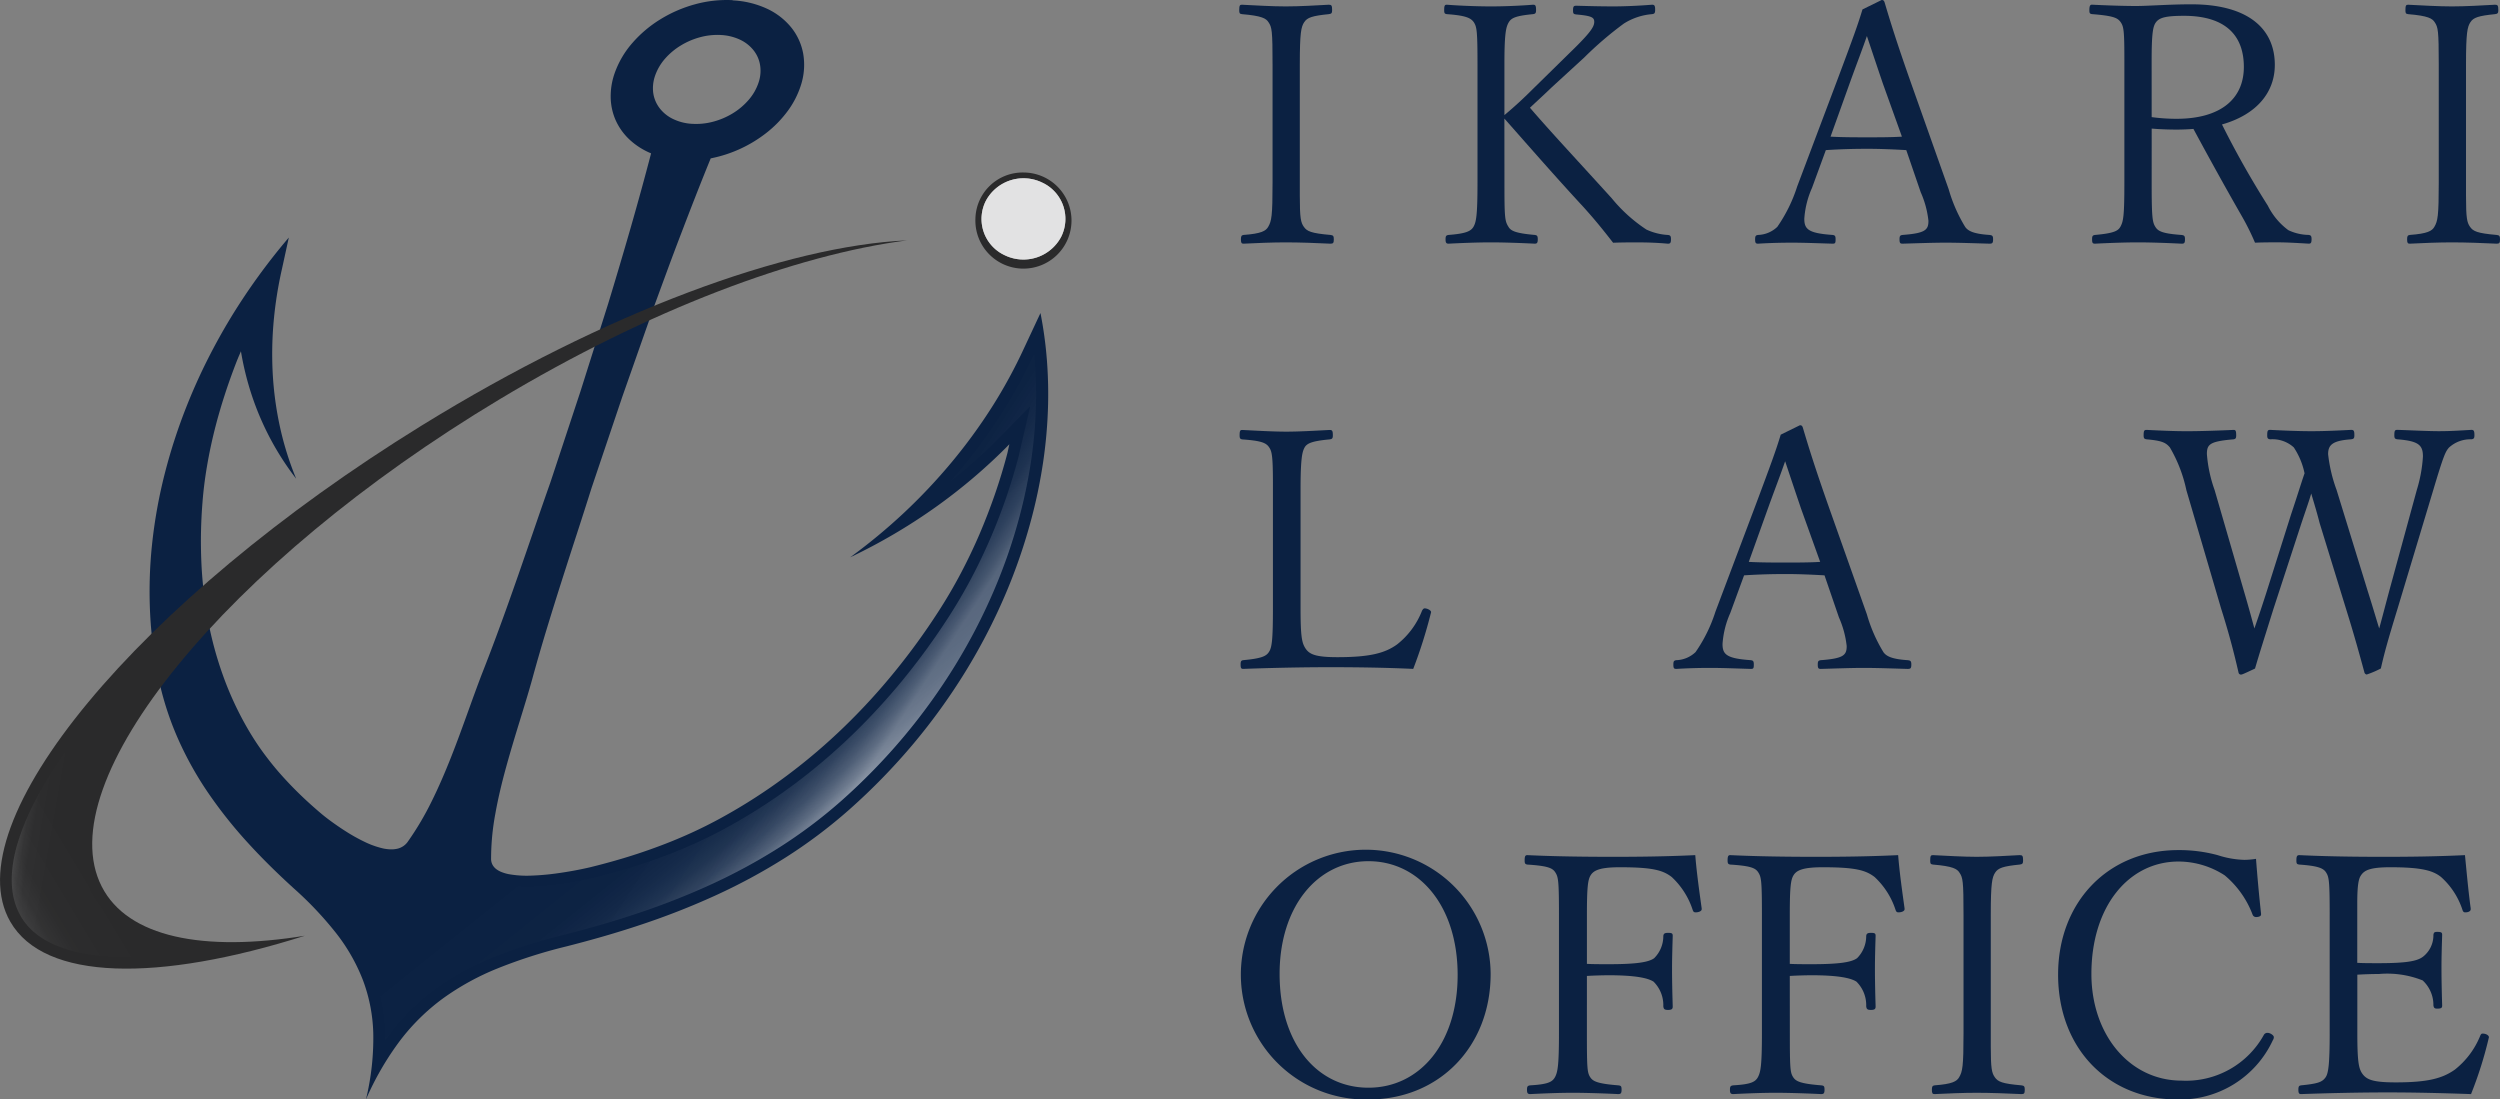 <svg xmlns="http://www.w3.org/2000/svg" xmlns:xlink="http://www.w3.org/1999/xlink" width="191" height="84" viewBox="0 0 191 84">
  <rect x="0" y="0" width="191" height="84" fill="#808080" stroke="none"/>
  <defs>
    <radialGradient id="radial-gradient" cx="0.5" cy="0.5" r="0.465" gradientTransform="translate(-1.24 -0.067) scale(1.232 0.966)" gradientUnits="objectBoundingBox">
      <stop offset="0" stop-color="#2380bc"/>
      <stop offset="0.5" stop-color="#003276"/>
      <stop offset="1" stop-color="#0b2142"/>
    </radialGradient>
    <radialGradient id="radial-gradient-2" cx="0.5" cy="0.5" r="0.573" gradientTransform="translate(1.04 -0.111) scale(0.803 0.966)" gradientUnits="objectBoundingBox">
      <stop offset="0" stop-color="#b2b0b6"/>
      <stop offset="0.5" stop-color="#555857"/>
      <stop offset="1" stop-color="#2a2a2b"/>
    </radialGradient>
    <linearGradient id="linear-gradient" x1="1.988" y1="0.865" x2="-0.228" y2="0.135" gradientUnits="objectBoundingBox">
      <stop offset="0" stop-color="#fff" stop-opacity="0.302"/>
      <stop offset="0.01" stop-color="#fff" stop-opacity="0.231"/>
      <stop offset="0.027" stop-color="#fff" stop-opacity="0.145"/>
      <stop offset="0.047" stop-color="#fff" stop-opacity="0.078"/>
      <stop offset="0.071" stop-color="#fff" stop-opacity="0.035"/>
      <stop offset="0.105" stop-color="#fff" stop-opacity="0.008"/>
      <stop offset="0.2" stop-color="#fff" stop-opacity="0"/>
      <stop offset="0.655" stop-color="#fff" stop-opacity="0"/>
      <stop offset="0.7" stop-color="#fff" stop-opacity="0"/>
    </linearGradient>
    <linearGradient id="linear-gradient-2" x1="0.713" y1="0.81" x2="0.273" y2="0.166" xlink:href="#linear-gradient"/>
    <linearGradient id="linear-gradient-3" x1="0" y1="0.5" x2="1" y2="0.5" xlink:href="#linear-gradient"/>
    <linearGradient id="linear-gradient-4" x1="2.121" y1="0.713" x2="-0.361" y2="0.287" xlink:href="#linear-gradient"/>
    <linearGradient id="linear-gradient-5" x1="0.799" y1="0.751" x2="0.145" y2="0.254" xlink:href="#linear-gradient"/>
    <linearGradient id="linear-gradient-6" x1="0.083" y1="0.959" x2="1.191" y2="0.133" xlink:href="#linear-gradient"/>
    <linearGradient id="linear-gradient-7" x1="0.169" y1="0.401" x2="0.773" y2="0.534" xlink:href="#linear-gradient"/>
    <radialGradient id="radial-gradient-3" cx="0.01" cy="0.905" r="1.173" gradientTransform="translate(-4.889 -0.162) scale(1.389 0.966)" gradientUnits="objectBoundingBox">
      <stop offset="0" stop-color="#fff" stop-opacity="0.549"/>
      <stop offset="0.02" stop-color="#fff" stop-opacity="0.463"/>
      <stop offset="0.055" stop-color="#fff" stop-opacity="0.341"/>
      <stop offset="0.094" stop-color="#fff" stop-opacity="0.231"/>
      <stop offset="0.139" stop-color="#fff" stop-opacity="0.145"/>
      <stop offset="0.19" stop-color="#fff" stop-opacity="0.078"/>
      <stop offset="0.254" stop-color="#fff" stop-opacity="0.035"/>
      <stop offset="0.344" stop-color="#fff" stop-opacity="0.008"/>
      <stop offset="0.594" stop-color="#fff" stop-opacity="0"/>
    </radialGradient>
    <radialGradient id="radial-gradient-4" cx="0.111" cy="0.846" r="1.136" gradientTransform="matrix(0.966, -0.034, 0.032, 0.966, 3.647, 0.529)" xlink:href="#radial-gradient-2"/>
    <linearGradient id="linear-gradient-8" x1="-103.646" y1="-135.161" x2="-102.941" y2="-135.891" gradientUnits="objectBoundingBox">
      <stop offset="0" stop-color="#fff" stop-opacity="0.451"/>
      <stop offset="0.008" stop-color="#fff" stop-opacity="0.337"/>
      <stop offset="0.019" stop-color="#fff" stop-opacity="0.231"/>
      <stop offset="0.03" stop-color="#fff" stop-opacity="0.145"/>
      <stop offset="0.044" stop-color="#fff" stop-opacity="0.078"/>
      <stop offset="0.061" stop-color="#fff" stop-opacity="0.035"/>
      <stop offset="0.084" stop-color="#fff" stop-opacity="0.008"/>
      <stop offset="0.15" stop-color="#fff" stop-opacity="0"/>
      <stop offset="0.696" stop-color="#fff" stop-opacity="0"/>
      <stop offset="0.75" stop-color="#fff" stop-opacity="0"/>
      <stop offset="0.898" stop-color="#fff" stop-opacity="0.008"/>
      <stop offset="0.951" stop-color="#fff" stop-opacity="0.035"/>
      <stop offset="0.989" stop-color="#fff" stop-opacity="0.078"/>
      <stop offset="1" stop-color="#fff" stop-opacity="0.102"/>
    </linearGradient>
    <linearGradient id="linear-gradient-9" x1="-103.727" y1="-135.267" x2="-102.861" y2="-135.785" xlink:href="#linear-gradient-8"/>
    <linearGradient id="linear-gradient-10" x1="-103.776" y1="-135.392" x2="-102.811" y2="-135.66" xlink:href="#linear-gradient-8"/>
    <linearGradient id="linear-gradient-11" x1="-103.541" y1="-135.082" x2="-103.046" y2="-135.97" xlink:href="#linear-gradient-8"/>
    <linearGradient id="linear-gradient-12" x1="-103.421" y1="-135.035" x2="-103.167" y2="-136.016" xlink:href="#linear-gradient-8"/>
    <radialGradient id="radial-gradient-5" cx="0.016" cy="0.631" r="1.018" gradientTransform="matrix(0.863, 0.449, -0.425, 0.875, -90.739, 8.219)" gradientUnits="objectBoundingBox">
      <stop offset="0" stop-color="#fff"/>
      <stop offset="0.007" stop-color="#fff" stop-opacity="0.965"/>
      <stop offset="0.048" stop-color="#fff" stop-opacity="0.784"/>
      <stop offset="0.093" stop-color="#fff" stop-opacity="0.616"/>
      <stop offset="0.142" stop-color="#fff" stop-opacity="0.467"/>
      <stop offset="0.195" stop-color="#fff" stop-opacity="0.341"/>
      <stop offset="0.254" stop-color="#fff" stop-opacity="0.231"/>
      <stop offset="0.32" stop-color="#fff" stop-opacity="0.145"/>
      <stop offset="0.397" stop-color="#fff" stop-opacity="0.078"/>
      <stop offset="0.493" stop-color="#fff" stop-opacity="0.035"/>
      <stop offset="0.627" stop-color="#fff" stop-opacity="0.008"/>
      <stop offset="1" stop-color="#fff" stop-opacity="0"/>
    </radialGradient>
    <linearGradient id="linear-gradient-13" x1="0.5" y1="-119.024" x2="0.5" y2="-117.648" gradientUnits="objectBoundingBox">
      <stop offset="0" stop-color="#fff" stop-opacity="0.749"/>
      <stop offset="0.12" stop-color="#fff" stop-opacity="0.584"/>
      <stop offset="0.269" stop-color="#fff" stop-opacity="0.408"/>
      <stop offset="0.419" stop-color="#fff" stop-opacity="0.259"/>
      <stop offset="0.568" stop-color="#fff" stop-opacity="0.145"/>
      <stop offset="0.716" stop-color="#fff" stop-opacity="0.067"/>
      <stop offset="0.86" stop-color="#fff" stop-opacity="0.016"/>
      <stop offset="1" stop-color="#fff" stop-opacity="0"/>
    </linearGradient>
  </defs>
  <g id="グループ_151" data-name="グループ 151" transform="translate(-635.886 -2057.38)">
    <g id="グループ_150" data-name="グループ 150" transform="translate(635.886 2057.38)">
      <g id="グループ_133" data-name="グループ 133" transform="translate(0 0)">
        <g id="グループ_128" data-name="グループ 128" transform="translate(11.427)">
          <path id="パス_117" data-name="パス 117" d="M7108.251,1532.186a3.83,3.83,0,0,1-1.445-.386,2.832,2.832,0,0,1-1-.825,2.473,2.473,0,0,1-.474-1.141,2.879,2.879,0,0,1,.145-1.335,3.941,3.941,0,0,1,.751-1.282,5.17,5.17,0,0,1,1.2-1.008,5.66,5.66,0,0,1,1.481-.637,5.072,5.072,0,0,1,1.609-.169,3.89,3.89,0,0,1,1.445.357,2.873,2.873,0,0,1,1.024.8,2.454,2.454,0,0,1,.506,1.131,2.775,2.775,0,0,1-.115,1.346,3.867,3.867,0,0,1-.75,1.314,5.124,5.124,0,0,1-1.219,1.034,5.67,5.67,0,0,1-1.518.645,5.023,5.023,0,0,1-1.637.155m3.15-9.445a9.092,9.092,0,0,0-2.878.316,10.094,10.094,0,0,0-2.642,1.143,9.248,9.248,0,0,0-2.136,1.8,7.09,7.09,0,0,0-1.353,2.289,5.322,5.322,0,0,0-.313,1.929,4.5,4.5,0,0,0,.4,1.743,4.622,4.622,0,0,0,1.053,1.447,5.481,5.481,0,0,0,1.632,1.037q-.365,1.4-.754,2.815t-.8,2.849q-.413,1.436-.842,2.883t-.875,2.915l-2.125,6.725-2.285,6.916q-.617,1.753-1.225,3.524t-1.235,3.574c-.42,1.2-.846,2.41-1.289,3.621s-.9,2.437-1.382,3.661c-.385.982-.769,2.052-1.172,3.167s-.823,2.281-1.281,3.439-.953,2.319-1.5,3.42a22.4,22.4,0,0,1-1.83,3.092,1.3,1.3,0,0,1-.354.339,1.369,1.369,0,0,1-.437.186,2.025,2.025,0,0,1-.506.049,3.236,3.236,0,0,1-.556-.064,6.653,6.653,0,0,1-1.464-.522,13.51,13.51,0,0,1-1.427-.8c-.443-.281-.846-.565-1.167-.8s-.56-.431-.683-.534c-.562-.475-1.107-.963-1.631-1.471s-1.022-1.029-1.5-1.569-.921-1.1-1.338-1.67a20.468,20.468,0,0,1-1.152-1.771,24.792,24.792,0,0,1-1.905-4.107,27.482,27.482,0,0,1-1.155-4.3,31.7,31.7,0,0,1-.492-4.422,36.9,36.9,0,0,1,.089-4.476c.069-.914.186-1.833.342-2.754s.348-1.835.576-2.749.49-1.816.781-2.714.61-1.783.953-2.658l.07-.169c.023-.057.048-.113.071-.168s.048-.112.073-.168.049-.112.071-.169a22.461,22.461,0,0,0,.592,2.6,21.653,21.653,0,0,0,.9,2.505,21.493,21.493,0,0,0,2.728,4.633,23.868,23.868,0,0,1-1.191-3.749,25.637,25.637,0,0,1-.58-3.958,27.725,27.725,0,0,1,.035-4.113,30.238,30.238,0,0,1,.653-4.215l.521-2.39q-1.194,1.4-2.285,2.9t-2.075,3.1q-.981,1.606-1.836,3.3t-1.576,3.5a42.31,42.31,0,0,0-1.707,5.242,38.063,38.063,0,0,0-.964,5.348,34.425,34.425,0,0,0-.15,5.387,31.251,31.251,0,0,0,.741,5.35,23.255,23.255,0,0,0,1.5,4.418,26.167,26.167,0,0,0,2.28,4.01,34.681,34.681,0,0,0,2.951,3.695c1.089,1.195,2.266,2.348,3.506,3.476a26.646,26.646,0,0,1,3.211,3.394,14.041,14.041,0,0,1,2.058,3.59,12.431,12.431,0,0,1,.8,4.124,19.841,19.841,0,0,1-.561,5.016,22.257,22.257,0,0,1,2.631-4.53,16.015,16.015,0,0,1,3.29-3.216,19.728,19.728,0,0,1,4.151-2.273,38.584,38.584,0,0,1,5.232-1.672c1.947-.495,3.879-1.047,5.779-1.685a57,57,0,0,0,5.6-2.2,44.755,44.755,0,0,0,5.319-2.872,38.6,38.6,0,0,0,4.921-3.694,47.933,47.933,0,0,0,4.9-5.03,46.713,46.713,0,0,0,3.979-5.516,45.1,45.1,0,0,0,3.028-5.841,42.785,42.785,0,0,0,2.059-6.01,39.282,39.282,0,0,0,.846-4.138,36.061,36.061,0,0,0,.367-3.989,33.506,33.506,0,0,0-.076-3.811,31.1,31.1,0,0,0-.492-3.606l-1.23,2.631a38.347,38.347,0,0,1-2.48,4.556,41.035,41.035,0,0,1-3.1,4.241,42.972,42.972,0,0,1-3.636,3.851,43.515,43.515,0,0,1-4.094,3.385q1.712-.816,3.344-1.774t3.162-2.045q1.532-1.088,2.953-2.3t2.707-2.522c-.017.066-.03.13-.047.2s-.027.13-.043.2-.029.129-.044.2-.032.13-.05.2q-.4,1.512-.927,3.035t-1.175,3.042q-.653,1.518-1.438,3.005t-1.713,2.921a51.09,51.09,0,0,1-3.3,4.546,48.031,48.031,0,0,1-3.859,4.217,44.856,44.856,0,0,1-4.421,3.765,42.412,42.412,0,0,1-4.962,3.194q-1.191.656-2.433,1.217t-2.512,1.027c-.846.314-1.7.6-2.558.857s-1.717.49-2.576.7c-.188.044-.548.124-1.011.213s-1.031.185-1.636.265a18.368,18.368,0,0,1-1.859.155,7.773,7.773,0,0,1-1.683-.112,3.105,3.105,0,0,1-.548-.159,1.7,1.7,0,0,1-.427-.241,1.033,1.033,0,0,1-.277-.335.954.954,0,0,1-.1-.437,18.89,18.89,0,0,1,.322-3.43c.209-1.179.5-2.387.83-3.587s.688-2.377,1.038-3.516.685-2.222.963-3.231q.517-1.885,1.081-3.742t1.144-3.672q.579-1.815,1.163-3.612t1.141-3.561l2.345-6.957,2.371-6.746q.536-1.466,1.071-2.92t1.085-2.883q.545-1.43,1.1-2.847t1.125-2.81a10.046,10.046,0,0,0,4.291-1.976,8.65,8.65,0,0,0,1.589-1.64,6.772,6.772,0,0,0,1-1.939,5.053,5.053,0,0,0,.188-2.435,4.451,4.451,0,0,0-.933-2.033,5.2,5.2,0,0,0-1.86-1.424,7.026,7.026,0,0,0-2.6-.624" transform="translate(-7066.851 -1522.728)" fill="url(#radial-gradient)"/>
        </g>
        <path id="パス_118" data-name="パス 118" d="M7057.247,1600.912c-4.11-8.016,9.492-24.686,30.386-37.23,11.411-6.851,22.63-11.047,31.139-12.146-9.165.411-22.993,5.451-37.075,14.141-21.705,13.393-35.779,30.365-31.44,37.914,2.608,4.537,11.286,4.627,22.507,1.071C7064.992,1605.923,7059.232,1604.784,7057.247,1600.912Z" transform="translate(-7049.47 -1533.172)" fill="url(#radial-gradient-2)"/>
        <g id="グループ_131" data-name="グループ 131" transform="translate(0.897 0.879)">
          <g id="グループ_129" data-name="グループ 129" transform="translate(11.441)">
            <path id="パス_119" data-name="パス 119" d="M7079.665,1556.051c-.524.733-1.03,1.488-1.508,2.25l.445,2.715a21.8,21.8,0,0,0,.568,2.522c.042.145.087.291.133.436-.022-.239-.042-.478-.059-.717a28.917,28.917,0,0,1,.037-4.266C7079.36,1558.021,7079.489,1557.037,7079.665,1556.051Z" transform="translate(-7071.634 -1535.191)" fill="url(#linear-gradient)"/>
            <path id="パス_120" data-name="パス 120" d="M7071.042,1554.441a41.4,41.4,0,0,0-1.674,5.135,37.276,37.276,0,0,0-.942,5.228,33.574,33.574,0,0,0-.147,5.251,30.44,30.44,0,0,0,.72,5.2,22.457,22.457,0,0,0,1.44,4.253,25.652,25.652,0,0,0,2.2,3.879,33.656,33.656,0,0,0,2.878,3.6c1.006,1.1,2.134,2.221,3.447,3.416a27.16,27.16,0,0,1,3.315,3.506,14.835,14.835,0,0,1,2.183,3.807,13.307,13.307,0,0,1,.854,4.4c.006.185.009.375.007.563.137-.194.278-.383.421-.571a16.745,16.745,0,0,1,3.471-3.391,20.539,20.539,0,0,1,4.343-2.38,39.933,39.933,0,0,1,5.359-1.713c2.077-.526,3.945-1.072,5.71-1.663a56.226,56.226,0,0,0,5.512-2.164,43.867,43.867,0,0,0,5.209-2.811,37.551,37.551,0,0,0,4.805-3.6,46.786,46.786,0,0,0,4.805-4.934,45.8,45.8,0,0,0,3.9-5.409,43.918,43.918,0,0,0,2.971-5.727,41.544,41.544,0,0,0,2.018-5.885,38.272,38.272,0,0,0,.828-4.048,35.41,35.41,0,0,0,.361-3.894,33.241,33.241,0,0,0-.077-3.714c-.014-.181-.03-.364-.045-.545a39.791,39.791,0,0,1-2.472,4.513,42.023,42.023,0,0,1-3.163,4.33q-.369.444-.753.881.6-.47,1.17-.958c.921-.786,1.812-1.615,2.646-2.466l2.264-2.312-.9,3.9c-.28,1.055-.6,2.094-.943,3.1-.364,1.054-.768,2.1-1.2,3.1-.451,1.046-.945,2.077-1.468,3.066-.543,1.023-1.131,2.027-1.751,2.985a52.271,52.271,0,0,1-3.354,4.62,49.108,49.108,0,0,1-3.93,4.291,46.31,46.31,0,0,1-4.508,3.839,43.441,43.441,0,0,1-5.07,3.26c-.795.438-1.635.859-2.5,1.247-.816.37-1.682.725-2.571,1.054-.851.314-1.729.608-2.613.873-.838.253-1.722.493-2.625.711-.2.047-.574.131-1.059.223s-1.064.193-1.69.273c-.712.091-1.371.146-1.956.163l-.33,0a7.946,7.946,0,0,1-1.565-.135,3.994,3.994,0,0,1-.715-.209,2.623,2.623,0,0,1-.656-.376,1.9,1.9,0,0,1-.511-.623,1.805,1.805,0,0,1-.193-.81,19.662,19.662,0,0,1,.337-3.584c.192-1.081.469-2.28.846-3.659.329-1.2.693-2.393,1.046-3.54l.039-.128c.333-1.079.652-2.115.917-3.076q.521-1.9,1.086-3.761t1.147-3.682q.467-1.455.934-2.9l.231-.714q.578-1.786,1.139-3.554l2.349-6.969,2.377-6.754c.361-.987.718-1.961,1.077-2.931s.722-1.929,1.086-2.889.731-1.907,1.1-2.855.747-1.884,1.129-2.82l.181-.443.486-.094a9.083,9.083,0,0,0,3.891-1.791,7.672,7.672,0,0,0,1.423-1.469,5.947,5.947,0,0,0,.875-1.691,4.224,4.224,0,0,0,.161-2.032,3.592,3.592,0,0,0-.755-1.645,4.291,4.291,0,0,0-1.539-1.174,6.079,6.079,0,0,0-2.252-.538,8.139,8.139,0,0,0-2.58.284,9.1,9.1,0,0,0-2.4,1.038,8.232,8.232,0,0,0-1.928,1.62,6.211,6.211,0,0,0-1.191,2.008,4.466,4.466,0,0,0-.266,1.625,3.665,3.665,0,0,0,.326,1.417,3.745,3.745,0,0,0,.855,1.172,4.559,4.559,0,0,0,1.361.861l.707.295-.188.717q-.365,1.407-.757,2.825t-.806,2.857q-.415,1.439-.843,2.888t-.878,2.92l-2.128,6.731-2.288,6.922c-.417,1.182-.82,2.354-1.227,3.533l-.154.443q-.538,1.561-1.085,3.133c-.419,1.206-.847,2.416-1.292,3.631s-.908,2.449-1.39,3.678c-.364.925-.726,1.932-1.1,2.979l-.061.164c-.406,1.126-.83,2.3-1.289,3.463-.528,1.334-1.028,2.474-1.532,3.485a23.212,23.212,0,0,1-1.9,3.21,2.224,2.224,0,0,1-.592.567,2.317,2.317,0,0,1-.73.309,2.873,2.873,0,0,1-.675.077,4.4,4.4,0,0,1-.79-.086,7.445,7.445,0,0,1-1.683-.593,14.149,14.149,0,0,1-1.527-.856c-.464-.294-.883-.591-1.219-.841s-.593-.456-.725-.565c-.593-.5-1.156-1.008-1.68-1.514-.548-.531-1.068-1.077-1.546-1.62-.5-.565-.963-1.147-1.388-1.732a21.513,21.513,0,0,1-1.2-1.846,25.76,25.76,0,0,1-1.971-4.244,28.524,28.524,0,0,1-1.19-4.43,32.729,32.729,0,0,1-.506-4.538,38.362,38.362,0,0,1,.089-4.574c.072-.916.191-1.867.352-2.827.154-.916.353-1.862.59-2.811.227-.906.5-1.837.8-2.769.288-.888.615-1.8.971-2.7l.82-1.937c-.5.843-.966,1.706-1.4,2.573C7072.022,1552.13,7071.5,1553.284,7071.042,1554.441Zm34.5-22.5a3.3,3.3,0,0,1-.634-1.533,3.658,3.658,0,0,1,.18-1.722,4.713,4.713,0,0,1,.914-1.566,6.032,6.032,0,0,1,1.407-1.186,6.545,6.545,0,0,1,1.728-.743,6.046,6.046,0,0,1,1.911-.2,4.827,4.827,0,0,1,1.794.446,3.766,3.766,0,0,1,1.342,1.054,3.3,3.3,0,0,1,.682,1.518,3.644,3.644,0,0,1-.145,1.746,4.75,4.75,0,0,1-.917,1.606,5.948,5.948,0,0,1-1.434,1.216,6.528,6.528,0,0,1-1.768.752,6.072,6.072,0,0,1-1.523.2q-.212,0-.424-.015a4.758,4.758,0,0,1-1.8-.484A3.7,3.7,0,0,1,7105.539,1531.944Z" transform="translate(-7068.236 -1524.065)" fill="url(#linear-gradient-2)"/>
          </g>
          <path id="パス_121" data-name="パス 121" d="M7076.771,1580.024c-17.621,12.223-28.895,26.561-25.252,32.9,1.489,2.589,5.22,3.132,8.088,3.132a32.422,32.422,0,0,0,5.069-.446c-3.836-.507-6.5-2.052-7.776-4.548C7053.31,1604.061,7061.724,1591.479,7076.771,1580.024Z" transform="translate(-7050.835 -1543.809)" fill="url(#linear-gradient-3)"/>
          <g id="グループ_130" data-name="グループ 130" transform="translate(11.441)">
            <path id="パス_122" data-name="パス 122" d="M7079.665,1556.051c-.524.733-1.03,1.488-1.508,2.25l.445,2.715a21.8,21.8,0,0,0,.568,2.522c.042.145.087.291.133.436-.022-.239-.042-.478-.059-.717a28.917,28.917,0,0,1,.037-4.266C7079.36,1558.021,7079.489,1557.037,7079.665,1556.051Z" transform="translate(-7071.634 -1535.191)" fill="url(#linear-gradient-4)"/>
            <path id="パス_123" data-name="パス 123" d="M7071.042,1554.441a41.4,41.4,0,0,0-1.674,5.135,37.276,37.276,0,0,0-.942,5.228,33.574,33.574,0,0,0-.147,5.251,30.44,30.44,0,0,0,.72,5.2,22.457,22.457,0,0,0,1.44,4.253,25.652,25.652,0,0,0,2.2,3.879,33.656,33.656,0,0,0,2.878,3.6c1.006,1.1,2.134,2.221,3.447,3.416a27.16,27.16,0,0,1,3.315,3.506,14.835,14.835,0,0,1,2.183,3.807,13.307,13.307,0,0,1,.854,4.4c.006.185.009.375.007.563.137-.194.278-.383.421-.571a16.745,16.745,0,0,1,3.471-3.391,20.539,20.539,0,0,1,4.343-2.38,39.933,39.933,0,0,1,5.359-1.713c2.077-.526,3.945-1.072,5.71-1.663a56.226,56.226,0,0,0,5.512-2.164,43.867,43.867,0,0,0,5.209-2.811,37.551,37.551,0,0,0,4.805-3.6,46.786,46.786,0,0,0,4.805-4.934,45.8,45.8,0,0,0,3.9-5.409,43.918,43.918,0,0,0,2.971-5.727,41.544,41.544,0,0,0,2.018-5.885,38.272,38.272,0,0,0,.828-4.048,35.41,35.41,0,0,0,.361-3.894,33.241,33.241,0,0,0-.077-3.714c-.014-.181-.03-.364-.045-.545a39.791,39.791,0,0,1-2.472,4.513,42.023,42.023,0,0,1-3.163,4.33q-.369.444-.753.881.6-.47,1.17-.958c.921-.786,1.812-1.615,2.646-2.466l2.264-2.312-.9,3.9c-.28,1.055-.6,2.094-.943,3.1-.364,1.054-.768,2.1-1.2,3.1-.451,1.046-.945,2.077-1.468,3.066-.543,1.023-1.131,2.027-1.751,2.985a52.271,52.271,0,0,1-3.354,4.62,49.108,49.108,0,0,1-3.93,4.291,46.31,46.31,0,0,1-4.508,3.839,43.441,43.441,0,0,1-5.07,3.26c-.795.438-1.635.859-2.5,1.247-.816.37-1.682.725-2.571,1.054-.851.314-1.729.608-2.613.873-.838.253-1.722.493-2.625.711-.2.047-.574.131-1.059.223s-1.064.193-1.69.273c-.712.091-1.371.146-1.956.163l-.33,0a7.946,7.946,0,0,1-1.565-.135,3.994,3.994,0,0,1-.715-.209,2.623,2.623,0,0,1-.656-.376,1.9,1.9,0,0,1-.511-.623,1.805,1.805,0,0,1-.193-.81,19.662,19.662,0,0,1,.337-3.584c.192-1.081.469-2.28.846-3.659.329-1.2.693-2.393,1.046-3.54l.039-.128c.333-1.079.652-2.115.917-3.076q.521-1.9,1.086-3.761t1.147-3.682q.467-1.455.934-2.9l.231-.714q.578-1.786,1.139-3.554l2.349-6.969,2.377-6.754c.361-.987.718-1.961,1.077-2.931s.722-1.929,1.086-2.889.731-1.907,1.1-2.855.747-1.884,1.129-2.82l.181-.443.486-.094a9.083,9.083,0,0,0,3.891-1.791,7.672,7.672,0,0,0,1.423-1.469,5.947,5.947,0,0,0,.875-1.691,4.224,4.224,0,0,0,.161-2.032,3.592,3.592,0,0,0-.755-1.645,4.291,4.291,0,0,0-1.539-1.174,6.079,6.079,0,0,0-2.252-.538,8.139,8.139,0,0,0-2.58.284,9.1,9.1,0,0,0-2.4,1.038,8.232,8.232,0,0,0-1.928,1.62,6.211,6.211,0,0,0-1.191,2.008,4.466,4.466,0,0,0-.266,1.625,3.665,3.665,0,0,0,.326,1.417,3.745,3.745,0,0,0,.855,1.172,4.559,4.559,0,0,0,1.361.861l.707.295-.188.717q-.365,1.407-.757,2.825t-.806,2.857q-.415,1.439-.843,2.888t-.878,2.92l-2.128,6.731-2.288,6.922c-.417,1.182-.82,2.354-1.227,3.533l-.154.443q-.538,1.561-1.085,3.133c-.419,1.206-.847,2.416-1.292,3.631s-.908,2.449-1.39,3.678c-.364.925-.726,1.932-1.1,2.979l-.061.164c-.406,1.126-.83,2.3-1.289,3.463-.528,1.334-1.028,2.474-1.532,3.485a23.212,23.212,0,0,1-1.9,3.21,2.224,2.224,0,0,1-.592.567,2.317,2.317,0,0,1-.73.309,2.873,2.873,0,0,1-.675.077,4.4,4.4,0,0,1-.79-.086,7.445,7.445,0,0,1-1.683-.593,14.149,14.149,0,0,1-1.527-.856c-.464-.294-.883-.591-1.219-.841s-.593-.456-.725-.565c-.593-.5-1.156-1.008-1.68-1.514-.548-.531-1.068-1.077-1.546-1.62-.5-.565-.963-1.147-1.388-1.732a21.513,21.513,0,0,1-1.2-1.846,25.76,25.76,0,0,1-1.971-4.244,28.524,28.524,0,0,1-1.19-4.43,32.729,32.729,0,0,1-.506-4.538,38.362,38.362,0,0,1,.089-4.574c.072-.916.191-1.867.352-2.827.154-.916.353-1.862.59-2.811.227-.906.5-1.837.8-2.769.288-.888.615-1.8.971-2.7l.82-1.937c-.5.843-.966,1.706-1.4,2.573C7072.022,1552.13,7071.5,1553.284,7071.042,1554.441Zm34.5-22.5a3.3,3.3,0,0,1-.634-1.533,3.658,3.658,0,0,1,.18-1.722,4.713,4.713,0,0,1,.914-1.566,6.032,6.032,0,0,1,1.407-1.186,6.545,6.545,0,0,1,1.728-.743,6.046,6.046,0,0,1,1.911-.2,4.827,4.827,0,0,1,1.794.446,3.766,3.766,0,0,1,1.342,1.054,3.3,3.3,0,0,1,.682,1.518,3.644,3.644,0,0,1-.145,1.746,4.75,4.75,0,0,1-.917,1.606,5.948,5.948,0,0,1-1.434,1.216,6.528,6.528,0,0,1-1.768.752,6.072,6.072,0,0,1-1.523.2q-.212,0-.424-.015a4.758,4.758,0,0,1-1.8-.484A3.7,3.7,0,0,1,7105.539,1531.944Z" transform="translate(-7068.236 -1524.065)" fill="url(#linear-gradient-5)"/>
          </g>
          <path id="パス_124" data-name="パス 124" d="M7076.771,1580.024c-17.621,12.223-28.895,26.561-25.252,32.9,1.489,2.589,5.22,3.132,8.088,3.132a32.422,32.422,0,0,0,5.069-.446c-3.836-.507-6.5-2.052-7.776-4.548C7053.31,1604.061,7061.724,1591.479,7076.771,1580.024Z" transform="translate(-7050.835 -1543.809)" fill="url(#linear-gradient-6)"/>
          <path id="パス_125" data-name="パス 125" d="M7076.771,1580.024c-17.621,12.223-28.895,26.561-25.252,32.9,1.489,2.589,5.22,3.132,8.088,3.132a32.422,32.422,0,0,0,5.069-.446c-3.836-.507-6.5-2.052-7.776-4.548C7053.31,1604.061,7061.724,1591.479,7076.771,1580.024Z" transform="translate(-7050.835 -1543.809)" fill="url(#linear-gradient-7)"/>
          <path id="パス_126" data-name="パス 126" d="M7076.771,1580.024c-17.621,12.223-28.895,26.561-25.252,32.9,1.489,2.589,5.22,3.132,8.088,3.132a32.422,32.422,0,0,0,5.069-.446c-3.836-.507-6.5-2.052-7.776-4.548C7053.31,1604.061,7061.724,1591.479,7076.771,1580.024Z" transform="translate(-7050.835 -1543.809)" fill="url(#radial-gradient-3)"/>
        </g>
        <path id="パス_127" data-name="パス 127" d="M7162.812,1546.47a3.672,3.672,0,1,0,3.67-3.546A3.61,3.61,0,0,0,7162.812,1546.47Z" transform="translate(-7088.291 -1529.745)" fill="url(#radial-gradient-4)"/>
        <g id="グループ_132" data-name="グループ 132" transform="translate(74.983 13.624)">
          <path id="パス_128" data-name="パス 128" d="M7163.846,1545.333a3.053,3.053,0,0,0,1.461,4.152,3.261,3.261,0,0,0,4.295-1.411,3.053,3.053,0,0,0-1.461-4.151A3.26,3.26,0,0,0,7163.846,1545.333Z" transform="translate(-7163.514 -1543.603)" fill="url(#linear-gradient-8)"/>
          <path id="パス_129" data-name="パス 129" d="M7163.846,1545.333a3.053,3.053,0,0,0,1.461,4.152,3.261,3.261,0,0,0,4.295-1.411,3.053,3.053,0,0,0-1.461-4.151A3.26,3.26,0,0,0,7163.846,1545.333Z" transform="translate(-7163.514 -1543.603)" fill="url(#linear-gradient-9)"/>
          <path id="パス_130" data-name="パス 130" d="M7163.846,1545.333a3.053,3.053,0,0,0,1.461,4.152,3.261,3.261,0,0,0,4.295-1.411,3.053,3.053,0,0,0-1.461-4.151A3.26,3.26,0,0,0,7163.846,1545.333Z" transform="translate(-7163.514 -1543.603)" fill="url(#linear-gradient-10)"/>
          <path id="パス_131" data-name="パス 131" d="M7163.846,1545.333a3.053,3.053,0,0,0,1.461,4.152,3.261,3.261,0,0,0,4.295-1.411,3.053,3.053,0,0,0-1.461-4.151A3.26,3.26,0,0,0,7163.846,1545.333Z" transform="translate(-7163.514 -1543.603)" fill="url(#linear-gradient-11)"/>
          <path id="パス_132" data-name="パス 132" d="M7163.846,1545.333a3.053,3.053,0,0,0,1.461,4.152,3.261,3.261,0,0,0,4.295-1.411,3.053,3.053,0,0,0-1.461-4.151A3.26,3.26,0,0,0,7163.846,1545.333Z" transform="translate(-7163.514 -1543.603)" fill="url(#linear-gradient-12)"/>
          <path id="パス_133" data-name="パス 133" d="M7163.846,1545.333a3.053,3.053,0,0,0,1.461,4.152,3.261,3.261,0,0,0,4.295-1.411,3.053,3.053,0,0,0-1.461-4.151A3.26,3.26,0,0,0,7163.846,1545.333Z" transform="translate(-7163.514 -1543.603)" fill="url(#radial-gradient-5)"/>
          <path id="パス_134" data-name="パス 134" d="M7167.227,1543.6c-1.237,0-2.243.694-2.243,1.55s1.006,1.549,2.243,1.549,2.243-.694,2.243-1.549S7168.464,1543.6,7167.227,1543.6Z" transform="translate(-7164.018 -1543.603)" fill="url(#linear-gradient-13)"/>
        </g>
      </g>
      <g id="グループ_149" data-name="グループ 149" transform="translate(94.677 0)">
        <g id="グループ_148" data-name="グループ 148">
          <g id="グループ_134" data-name="グループ 134" transform="translate(0 0.36)">
            <path id="パス_135" data-name="パス 135" d="M7054.372,1688.928c0,1.748.076,2.057.31,2.391s.539.489,2.03.618c.206.026.258.077.258.334,0,.283-.052.334-.258.334-1.028-.051-2.365-.1-3.42-.1-.976,0-2.288.051-3.214.1-.154,0-.205-.051-.205-.334,0-.257.051-.308.205-.334,1.363-.1,1.7-.309,1.878-.618.257-.437.334-.823.334-3.368v-9.025c0-2.623-.052-2.855-.309-3.24-.181-.283-.488-.489-2.032-.617-.18-.026-.205-.077-.205-.308,0-.36.051-.412.205-.412,1,.052,2.367.129,3.343.129,1.055,0,2.34-.077,3.292-.129.206,0,.257.052.257.412,0,.232-.051.283-.257.308-1.261.128-1.646.257-1.878.617s-.334.771-.334,3.24Z" transform="translate(-7049.744 -1674.348)" fill="#0b2142"/>
          </g>
          <g id="グループ_135" data-name="グループ 135" transform="translate(15.659 0.36)">
            <path id="パス_136" data-name="パス 136" d="M7074.5,1688.362c0,2.314.051,2.546.308,2.957.182.309.541.489,2.006.618.181.026.231.077.231.334s-.051.334-.231.334c-1.054-.051-2.34-.1-3.342-.1s-2.314.051-3.24.1c-.18,0-.232-.077-.232-.334s.053-.308.232-.334c1.312-.1,1.7-.283,1.9-.618.207-.36.309-.848.309-3.368v-9.025c0-2.572-.051-2.881-.282-3.24-.232-.334-.643-.515-2.058-.617-.154-.026-.205-.051-.205-.308,0-.36.051-.412.205-.412,1,.078,2.365.129,3.369.129s2.237-.051,3.213-.129c.181,0,.232.052.232.412,0,.232-.052.283-.232.308-1.311.128-1.645.283-1.85.617-.231.385-.335.925-.335,3.24v3.856c.8-.668,1.465-1.285,2.134-1.954l2.829-2.777c1.594-1.542,1.9-2.006,1.9-2.391,0-.334-.181-.463-1.364-.566-.205-.026-.257-.051-.257-.308,0-.309.052-.36.257-.36.926.026,1.877.051,2.829.051.874,0,1.979-.051,2.957-.129.18,0,.231.078.231.386,0,.258-.052.309-.231.334a4.745,4.745,0,0,0-2.159.72,26.94,26.94,0,0,0-3.035,2.6l-2.469,2.263c-.693.668-1.208,1.132-1.672,1.568,1.544,1.8,3.472,3.857,6.249,6.917a11.794,11.794,0,0,0,2.649,2.391,4.46,4.46,0,0,0,1.645.412c.181.026.231.077.231.334s-.051.334-.231.334c-.822-.077-1.62-.1-2.314-.1-.719,0-1.105,0-1.876.026-.721-.926-1.337-1.7-2.263-2.726-2.212-2.391-4.269-4.757-6.043-6.762Z" transform="translate(-7069.896 -1674.348)" fill="#0b2142"/>
          </g>
          <g id="グループ_136" data-name="グループ 136" transform="translate(39.418)">
            <path id="パス_137" data-name="パス 137" d="M7112.018,1685.354c-.9-.052-1.954-.1-2.931-.1-1.055,0-2.084.026-3.215.1l-1.054,2.88a6.924,6.924,0,0,0-.591,2.365c0,.8.309,1.106,2.158,1.235.182.026.232.077.232.334,0,.283-.025.334-.232.334-.95-.026-2.158-.077-3.085-.077-.9,0-1.773.026-2.6.077-.181,0-.231-.051-.231-.334,0-.257.051-.308.231-.334a2.222,2.222,0,0,0,1.465-.618,11.52,11.52,0,0,0,1.518-3.085l3.034-8.049c1.312-3.5,1.595-4.294,1.955-5.477l1.465-.72c.1,0,.181.026.231.206.488,1.646,1,3.265,2.006,6.119l2.88,8.126a11.754,11.754,0,0,0,1.26,2.88c.231.335.693.54,1.853.618.229.026.282.077.282.334,0,.283-.053.334-.282.334-.979-.026-2.315-.077-3.344-.077-1,0-2.313.051-3.291.077-.181,0-.231-.051-.231-.334,0-.257.051-.308.231-.334,1.748-.129,1.979-.386,1.979-1.08a7.289,7.289,0,0,0-.592-2.186Zm-1.8-5.117c-.566-1.671-.874-2.6-1.209-3.6-.334.977-.746,2.031-1.312,3.6l-1.466,4.088c.926.051,1.9.051,2.854.051.848,0,1.773,0,2.6-.051Z" transform="translate(-7100.473 -1673.885)" fill="#0b2142"/>
          </g>
          <g id="グループ_137" data-name="グループ 137" transform="translate(64.952 0.334)">
            <path id="パス_138" data-name="パス 138" d="M7138.09,1687.943c0,2.6.051,3.009.282,3.369.205.335.541.514,1.98.618.231.026.283.077.283.334,0,.283-.052.334-.258.334-1.055-.051-2.313-.1-3.343-.1-1,0-2.314.051-3.267.1-.179,0-.229-.051-.229-.334,0-.257.051-.308.229-.334,1.441-.129,1.75-.309,1.93-.618.231-.411.308-.823.308-3.369v-9.437c0-2.186-.051-2.494-.282-2.829s-.566-.489-2.185-.617c-.181-.026-.207-.077-.207-.309,0-.36.078-.412.207-.412,1.027.052,2.391.1,3.368.1.9,0,2.519-.129,4.216-.129,4.32,0,6.377,1.852,6.377,4.629,0,2.057-1.337,3.78-4.036,4.551a69.542,69.542,0,0,0,3.5,6.2,5.22,5.22,0,0,0,1.57,1.877,3.753,3.753,0,0,0,1.542.361c.18.026.231.077.231.334s-.052.334-.206.334c-.927-.051-1.672-.1-2.366-.1-.642,0-1.028,0-1.748.026a19.106,19.106,0,0,0-.951-1.929c-1.286-2.237-2.546-4.525-3.754-6.762-.335.026-.85.051-1.26.051-.644,0-1.338-.026-1.929-.077Zm0-5.014a14.13,14.13,0,0,0,1.9.128c3.394,0,5.143-1.542,5.143-3.96,0-2.469-1.466-3.908-4.577-3.908-1.439,0-1.877.155-2.134.489-.231.309-.334.8-.334,2.983Z" transform="translate(-7133.332 -1674.315)" fill="#0b2142"/>
          </g>
          <g id="グループ_138" data-name="グループ 138" transform="translate(89.098 0.36)">
            <path id="パス_139" data-name="パス 139" d="M7169.033,1688.928c0,1.748.077,2.057.309,2.391s.54.489,2.031.618c.206.026.258.077.258.334,0,.283-.052.334-.258.334-1.028-.051-2.365-.1-3.42-.1-.978,0-2.288.051-3.214.1-.154,0-.206-.051-.206-.334,0-.257.052-.308.206-.334,1.363-.1,1.7-.309,1.876-.618.258-.437.336-.823.336-3.368v-9.025c0-2.623-.053-2.855-.31-3.24-.18-.283-.488-.489-2.031-.617-.18-.026-.205-.077-.205-.308,0-.36.052-.412.205-.412,1,.052,2.365.129,3.343.129,1.055,0,2.34-.077,3.292-.129.205,0,.257.052.257.412,0,.232-.052.283-.257.308-1.261.128-1.646.257-1.877.617s-.335.771-.335,3.24Z" transform="translate(-7164.405 -1674.348)" fill="#0b2142"/>
          </g>
          <g id="グループ_139" data-name="グループ 139" transform="translate(0.025 32.846)">
            <path id="パス_140" data-name="パス 140" d="M7064.382,1730.566a36.84,36.84,0,0,1-1.336,4.217c-2.212-.1-4.295-.129-6.4-.129s-4.448.052-6.583.129c-.155,0-.206-.051-.206-.334,0-.257.051-.308.206-.334,1.414-.129,1.749-.309,1.954-.618.232-.334.31-.925.31-3.368v-9.462c0-2.135-.077-2.494-.283-2.8-.231-.36-.617-.514-2.057-.617-.155-.026-.206-.077-.206-.309,0-.361.051-.412.206-.412,1.028.051,2.34.129,3.367.129,1,0,2.314-.078,3.292-.129.206,0,.258.051.258.412,0,.232-.052.283-.258.309-1.363.128-1.723.308-1.9.617-.18.334-.309.8-.309,3.24v9.026c0,2.16.1,2.649.36,3.06.309.489.8.695,2.468.695,2.47,0,3.627-.309,4.552-.978a6.054,6.054,0,0,0,1.9-2.571c.076-.128.129-.18.205-.18.206,0,.489.155.489.284Z" transform="translate(-7049.777 -1716.526)" fill="#0b2142"/>
          </g>
          <g id="グループ_140" data-name="グループ 140" transform="translate(33.171 32.488)">
            <path id="パス_141" data-name="パス 141" d="M7103.978,1727.532c-.9-.052-1.954-.1-2.932-.1-1.055,0-2.083.026-3.214.1l-1.055,2.88a6.923,6.923,0,0,0-.591,2.365c0,.8.309,1.106,2.159,1.235.181.026.231.077.231.334,0,.283-.025.334-.231.334-.951-.026-2.159-.077-3.085-.077-.9,0-1.774.026-2.6.077-.18,0-.23-.051-.23-.334,0-.257.051-.309.23-.334a2.227,2.227,0,0,0,1.466-.618,11.517,11.517,0,0,0,1.518-3.086l3.034-8.048c1.311-3.5,1.594-4.294,1.955-5.477l1.465-.72c.1,0,.181.026.231.206.487,1.646,1,3.265,2.006,6.119l2.88,8.126a11.708,11.708,0,0,0,1.26,2.88c.231.335.693.54,1.851.618.232.026.284.077.284.334,0,.283-.052.334-.284.334-.977-.026-2.313-.077-3.342-.077-1,0-2.314.051-3.291.077-.181,0-.231-.051-.231-.334,0-.257.051-.309.231-.334,1.748-.129,1.979-.386,1.979-1.08a7.325,7.325,0,0,0-.592-2.186Zm-1.8-5.118c-.565-1.67-.875-2.6-1.209-3.6-.333.977-.746,2.031-1.312,3.6l-1.465,4.089c.926.051,1.9.051,2.854.051.849,0,1.773,0,2.6-.051Z" transform="translate(-7092.433 -1716.063)" fill="#0b2142"/>
          </g>
          <g id="グループ_141" data-name="グループ 141" transform="translate(69.093 32.844)">
            <path id="パス_142" data-name="パス 142" d="M7155.786,1728.843c.438,1.389.643,2.108.874,2.854.181-.643.385-1.44.771-2.88l2.107-7.715a10.83,10.83,0,0,0,.464-2.546c0-.874-.335-1.183-1.954-1.311-.181-.026-.231-.077-.231-.309,0-.361.051-.412.231-.412.9.026,2.289.1,3.188.1s1.619-.052,2.469-.1c.179,0,.231.077.231.412,0,.232-.053.283-.231.309a2.415,2.415,0,0,0-1.724.643c-.256.308-.386.54-1.184,3.214l-2.724,9.051c-.747,2.443-1,3.343-1.286,4.6a7.119,7.119,0,0,1-1.08.462.215.215,0,0,1-.18-.179c-.387-1.414-.772-2.829-1.415-4.886l-2-6.5c-.231-.9-.463-1.646-.644-2.263-.18.618-.437,1.337-.721,2.186l-2.159,6.609c-.771,2.468-1.054,3.342-1.414,4.577-.926.437-1,.462-1.08.462a.187.187,0,0,1-.18-.154c-.36-1.569-.721-2.958-1.337-4.912l-2.648-9.025a10.88,10.88,0,0,0-1.261-3.266c-.308-.36-.591-.514-1.774-.617-.18-.026-.231-.077-.231-.309,0-.361.052-.412.231-.412,1.029.051,2.058.1,3.087.1,1,0,2.57-.052,3.547-.1.155,0,.207.051.207.412,0,.232-.052.283-.207.309-1.825.154-2.031.385-2.031,1.131a10.5,10.5,0,0,0,.592,2.751l2.237,7.714c.386,1.311.617,2.186.8,2.854.231-.668.489-1.414.926-2.777l1.877-5.94c.515-1.542.746-2.314,1.029-3.137a5.6,5.6,0,0,0-.823-1.98,2.417,2.417,0,0,0-1.8-.617c-.181-.026-.23-.077-.23-.309,0-.361.05-.412.23-.412,1,.051,2.16.1,3.163.1s2.057-.052,3.007-.1c.207,0,.258.051.258.412,0,.232-.051.283-.258.309-1.388.1-1.747.411-1.747,1.131a11.4,11.4,0,0,0,.643,2.725Z" transform="translate(-7138.66 -1716.526)" fill="#0b2142"/>
          </g>
          <g id="グループ_142" data-name="グループ 142" transform="translate(0.566 64.921)">
            <path id="パス_143" data-name="パス 143" d="M7069.115,1767.663c0,5.554-3.935,9.591-9.334,9.591a9.542,9.542,0,1,1,9.334-9.591Zm-16.123,0c0,5.271,2.829,8.691,6.789,8.691,3.935,0,6.813-3.42,6.813-8.614,0-5.271-2.932-8.691-6.813-8.691C7055.872,1759.05,7052.992,1762.521,7052.992,1767.663Z" transform="translate(-7050.473 -1758.175)" fill="#0b2142"/>
          </g>
          <g id="グループ_143" data-name="グループ 143" transform="translate(21.805 65.332)">
            <path id="パス_144" data-name="パス 144" d="M7082.563,1772.307c0,2.7.025,3.009.257,3.368.205.309.541.489,2.134.617.206.026.258.052.258.335,0,.257-.052.334-.258.334-1.028-.051-2.442-.1-3.471-.1s-2.314.052-3.24.1c-.205,0-.256-.077-.256-.334s.051-.309.256-.335c1.338-.077,1.671-.256,1.878-.617.205-.385.308-.848.308-3.368v-9.026c0-2.648-.052-2.905-.283-3.265-.205-.309-.514-.489-2.134-.591-.153-.026-.205-.078-.205-.309,0-.334.052-.412.205-.412,2.109.1,4.475.129,6.506.129,2.057,0,4.114-.026,6.325-.129.1,1.286.309,2.777.489,4.063v.077c0,.128-.206.232-.463.232-.129,0-.181-.051-.231-.206a5.923,5.923,0,0,0-1.594-2.494c-.67-.514-1.439-.746-3.961-.746-1.517,0-2,.232-2.236.618-.206.334-.283.874-.283,3.034v3.729c.411.026,1.157.026,1.672.026,2.134,0,3.059-.155,3.471-.463a2.377,2.377,0,0,0,.694-1.7c.025-.154.077-.232.36-.232.308,0,.359.051.359.232-.025.874-.052,1.7-.052,2.52,0,.951.026,1.98.052,2.88,0,.18-.076.257-.359.257s-.335-.077-.36-.283a2.519,2.519,0,0,0-.746-1.878c-.437-.282-1.414-.488-3.419-.488-.515,0-1.261.026-1.672.052Z" transform="translate(-7077.806 -1758.704)" fill="#0b2142"/>
          </g>
          <g id="グループ_144" data-name="グループ 144" transform="translate(37.31 65.332)">
            <path id="パス_145" data-name="パス 145" d="M7102.517,1772.307c0,2.7.026,3.009.258,3.368.206.309.54.489,2.134.617.206.026.257.052.257.335,0,.257-.051.334-.257.334-1.028-.051-2.443-.1-3.471-.1s-2.314.052-3.24.1c-.206,0-.257-.077-.257-.334s.051-.309.257-.335c1.337-.077,1.671-.256,1.876-.617.207-.385.31-.848.31-3.368v-9.026c0-2.648-.052-2.905-.283-3.265-.205-.309-.514-.489-2.134-.591-.154-.026-.206-.078-.206-.309,0-.334.052-.412.206-.412,2.107.1,4.475.129,6.5.129,2.058,0,4.114-.026,6.325-.129.1,1.286.31,2.777.489,4.063v.077c0,.128-.206.232-.463.232-.129,0-.18-.051-.231-.206a5.9,5.9,0,0,0-1.594-2.494c-.669-.514-1.439-.746-3.96-.746-1.518,0-2.006.232-2.237.618-.206.334-.283.874-.283,3.034v3.729c.411.026,1.157.026,1.672.026,2.133,0,3.061-.155,3.472-.463a2.385,2.385,0,0,0,.694-1.7c.025-.154.076-.232.359-.232.309,0,.36.051.36.232-.026.874-.052,1.7-.052,2.52,0,.951.025,1.98.052,2.88,0,.18-.077.257-.36.257s-.334-.077-.359-.283a2.523,2.523,0,0,0-.746-1.878c-.437-.282-1.414-.488-3.42-.488-.515,0-1.261.026-1.672.052Z" transform="translate(-7097.76 -1758.704)" fill="#0b2142"/>
          </g>
          <g id="グループ_145" data-name="グループ 145" transform="translate(52.79 65.332)">
            <path id="パス_146" data-name="パス 146" d="M7122.309,1773.284c0,1.748.077,2.057.31,2.391s.539.489,2.03.617c.206.026.257.078.257.335,0,.283-.051.334-.257.334-1.028-.051-2.365-.1-3.42-.1-.978,0-2.288.052-3.214.1-.154,0-.205-.051-.205-.334,0-.257.051-.309.205-.335,1.362-.1,1.7-.308,1.877-.617.257-.437.335-.823.335-3.368v-9.026c0-2.623-.052-2.854-.31-3.24-.18-.283-.488-.489-2.031-.617-.181-.026-.205-.078-.205-.309,0-.36.051-.412.205-.412,1,.051,2.365.129,3.343.129,1.055,0,2.34-.078,3.29-.129.207,0,.258.051.258.412,0,.231-.051.283-.258.309-1.259.128-1.645.257-1.876.617s-.334.771-.334,3.24Z" transform="translate(-7117.681 -1758.704)" fill="#0b2142"/>
          </g>
          <g id="グループ_146" data-name="グループ 146" transform="translate(62.561 64.946)">
            <path id="パス_147" data-name="パス 147" d="M7145.761,1763.145c0,.1-.154.18-.386.18a.28.28,0,0,1-.258-.18,7.216,7.216,0,0,0-2.134-3.008,6.5,6.5,0,0,0-3.522-1.054c-3.806,0-6.66,3.42-6.66,8.588,0,4.629,2.906,8.151,6.892,8.151a6.794,6.794,0,0,0,6.3-3.522.319.319,0,0,1,.258-.129c.205,0,.488.18.488.334a.419.419,0,0,1-.077.232,7.811,7.811,0,0,1-7.277,4.525c-5.323,0-9.128-3.909-9.128-9.539,0-5.529,3.8-9.514,9.18-9.514a11.27,11.27,0,0,1,3.009.385,7.185,7.185,0,0,0,2.031.361,5.814,5.814,0,0,0,.9-.078c.1,1.312.231,2.777.386,4.192Z" transform="translate(-7130.256 -1758.208)" fill="#0b2142"/>
          </g>
          <g id="グループ_147" data-name="グループ 147" transform="translate(80.766 65.332)">
            <path id="パス_148" data-name="パス 148" d="M7168.366,1772.744a29.853,29.853,0,0,1-1.337,4.217c-2.186-.077-4.268-.129-6.377-.129s-4.474.052-6.607.129c-.155,0-.207-.077-.207-.334s.052-.309.207-.335c1.311-.128,1.619-.256,1.876-.617.206-.309.309-.951.309-3.368v-9.026c0-2.623-.051-2.905-.282-3.265-.206-.309-.592-.489-2.031-.591-.181-.026-.231-.051-.231-.309,0-.334.051-.412.231-.412,2.082.1,4.346.129,6.4.129s4.063-.026,6.248-.129c.129,1.286.258,2.751.438,4.063v.077c0,.128-.154.232-.411.232-.1,0-.154-.026-.207-.155a5.754,5.754,0,0,0-1.645-2.545c-.617-.489-1.467-.746-3.883-.746-1.543,0-1.98.232-2.236.618-.181.257-.284.745-.284,2.134v4.551c.438.026,1.055.026,1.646.026,2.237,0,2.982-.179,3.4-.513a2.071,2.071,0,0,0,.771-1.646c.026-.181.077-.232.282-.232.335,0,.387.051.387.232-.026.874-.052,1.671-.052,2.52,0,.951.025,1.98.052,2.88,0,.18-.077.232-.387.232-.179,0-.256-.051-.282-.257a2.551,2.551,0,0,0-.822-1.9,7.305,7.305,0,0,0-3.344-.489c-.591,0-1.208.026-1.646.052v4.473c0,2.109.1,2.675.36,3.06.333.489.822.695,2.571.695,2.392,0,3.549-.283,4.525-.978a6.3,6.3,0,0,0,1.928-2.571c.052-.128.1-.18.182-.18.257,0,.487.129.487.283Z" transform="translate(-7153.685 -1758.704)" fill="#0b2142"/>
          </g>
        </g>
      </g>
    </g>
  </g>
</svg>
